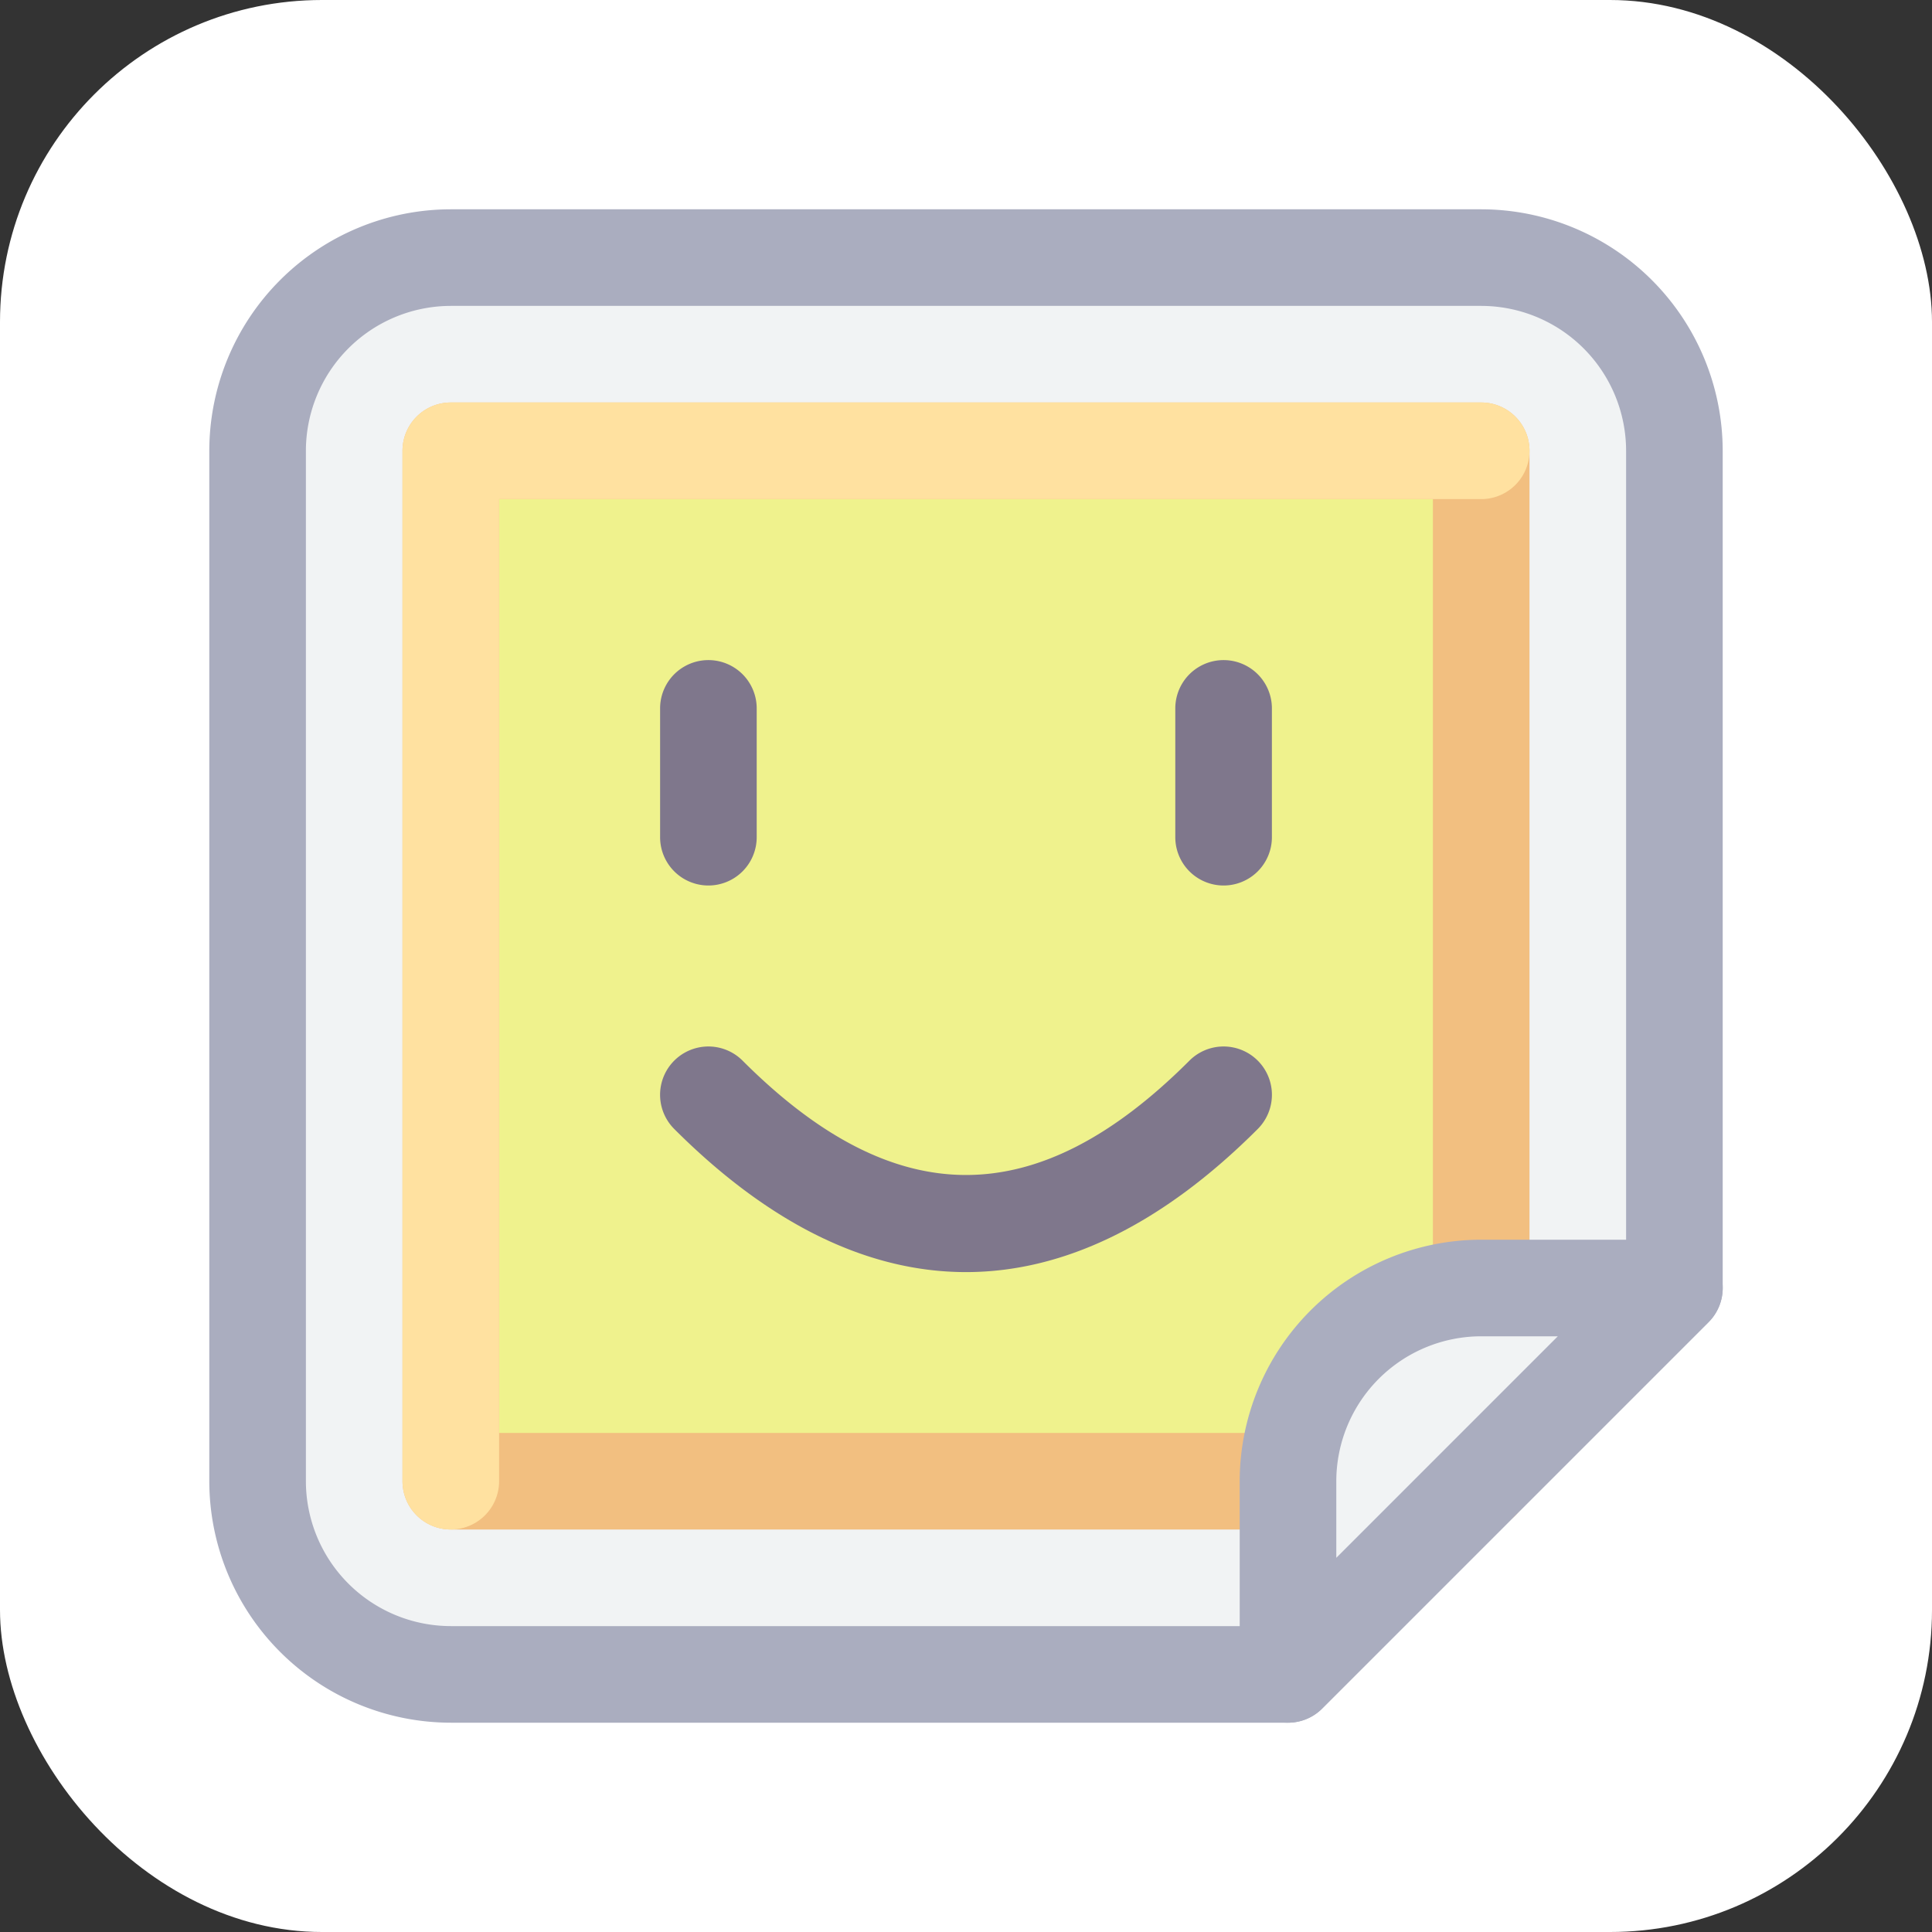 <?xml version="1.0" ?>
<svg width="800px" height="800px" viewBox="0 0 60 60" xmlns="http://www.w3.org/2000/svg"><rect x="0" y="0" width="60" height="60" fill="#333333" stroke="none"/><rect fill="#ffffff" height="60" rx="10" width="60"/><path d="M40,52H14a6,6,0,0,1-6-6V14a6,6,0,0,1,6-6H46a6,6,0,0,1,6,6V40Z" fill="#f1f3f4"/><path d="M40,53.5H14A7.508,7.508,0,0,1,6.5,46V14A7.508,7.508,0,0,1,14,6.5H46A7.508,7.508,0,0,1,53.5,14V40a1.5,1.5,0,0,1-.439,1.061l-12,12A1.5,1.5,0,0,1,40,53.5ZM14,9.5A4.505,4.505,0,0,0,9.5,14V46A4.505,4.505,0,0,0,14,50.5H39.379L50.5,39.379V14A4.505,4.505,0,0,0,46,9.5Z" fill="#aaadbf"/><rect fill="#eff28d" height="32" width="32" x="14" y="14"/><path d="M46,47.5H14A1.5,1.5,0,0,1,12.5,46V14A1.5,1.5,0,0,1,14,12.5H46A1.5,1.5,0,0,1,47.5,14V46A1.5,1.5,0,0,1,46,47.5Zm-30.5-3h29v-29h-29Z" fill="#f2bf80"/><path d="M52,40H46a6,6,0,0,0-6,6v6Z" fill="#f1f3f4"/><path d="M40,53.5A1.5,1.5,0,0,1,38.5,52V46A7.508,7.508,0,0,1,46,38.5h6a1.5,1.5,0,0,1,1.061,2.561l-12,12A1.5,1.5,0,0,1,40,53.5Zm6-12A4.505,4.505,0,0,0,41.5,46v2.379L48.379,41.5Z" fill="#aaadbf"/><path d="M22,27.5A1.5,1.5,0,0,1,20.5,26V22a1.5,1.5,0,0,1,3,0v4A1.5,1.5,0,0,1,22,27.5Z" fill="#7f778c"/><path d="M38,27.5A1.5,1.5,0,0,1,36.5,26V22a1.5,1.5,0,0,1,3,0v4A1.5,1.5,0,0,1,38,27.5Z" fill="#7f778c"/><path d="M30,39.506c-3.048,0-6.1-1.482-9.061-4.445a1.5,1.5,0,0,1,2.122-2.122c4.734,4.735,9.144,4.735,13.878,0a1.5,1.5,0,0,1,2.122,2.122C36.1,38.024,33.049,39.506,30,39.506Z" fill="#7f778c"/><path d="M14,47.5A1.5,1.5,0,0,1,12.5,46V14A1.5,1.5,0,0,1,14,12.5H46a1.5,1.5,0,0,1,0,3H15.5V46A1.5,1.5,0,0,1,14,47.5Z" fill="#ffe1a0"/></svg>